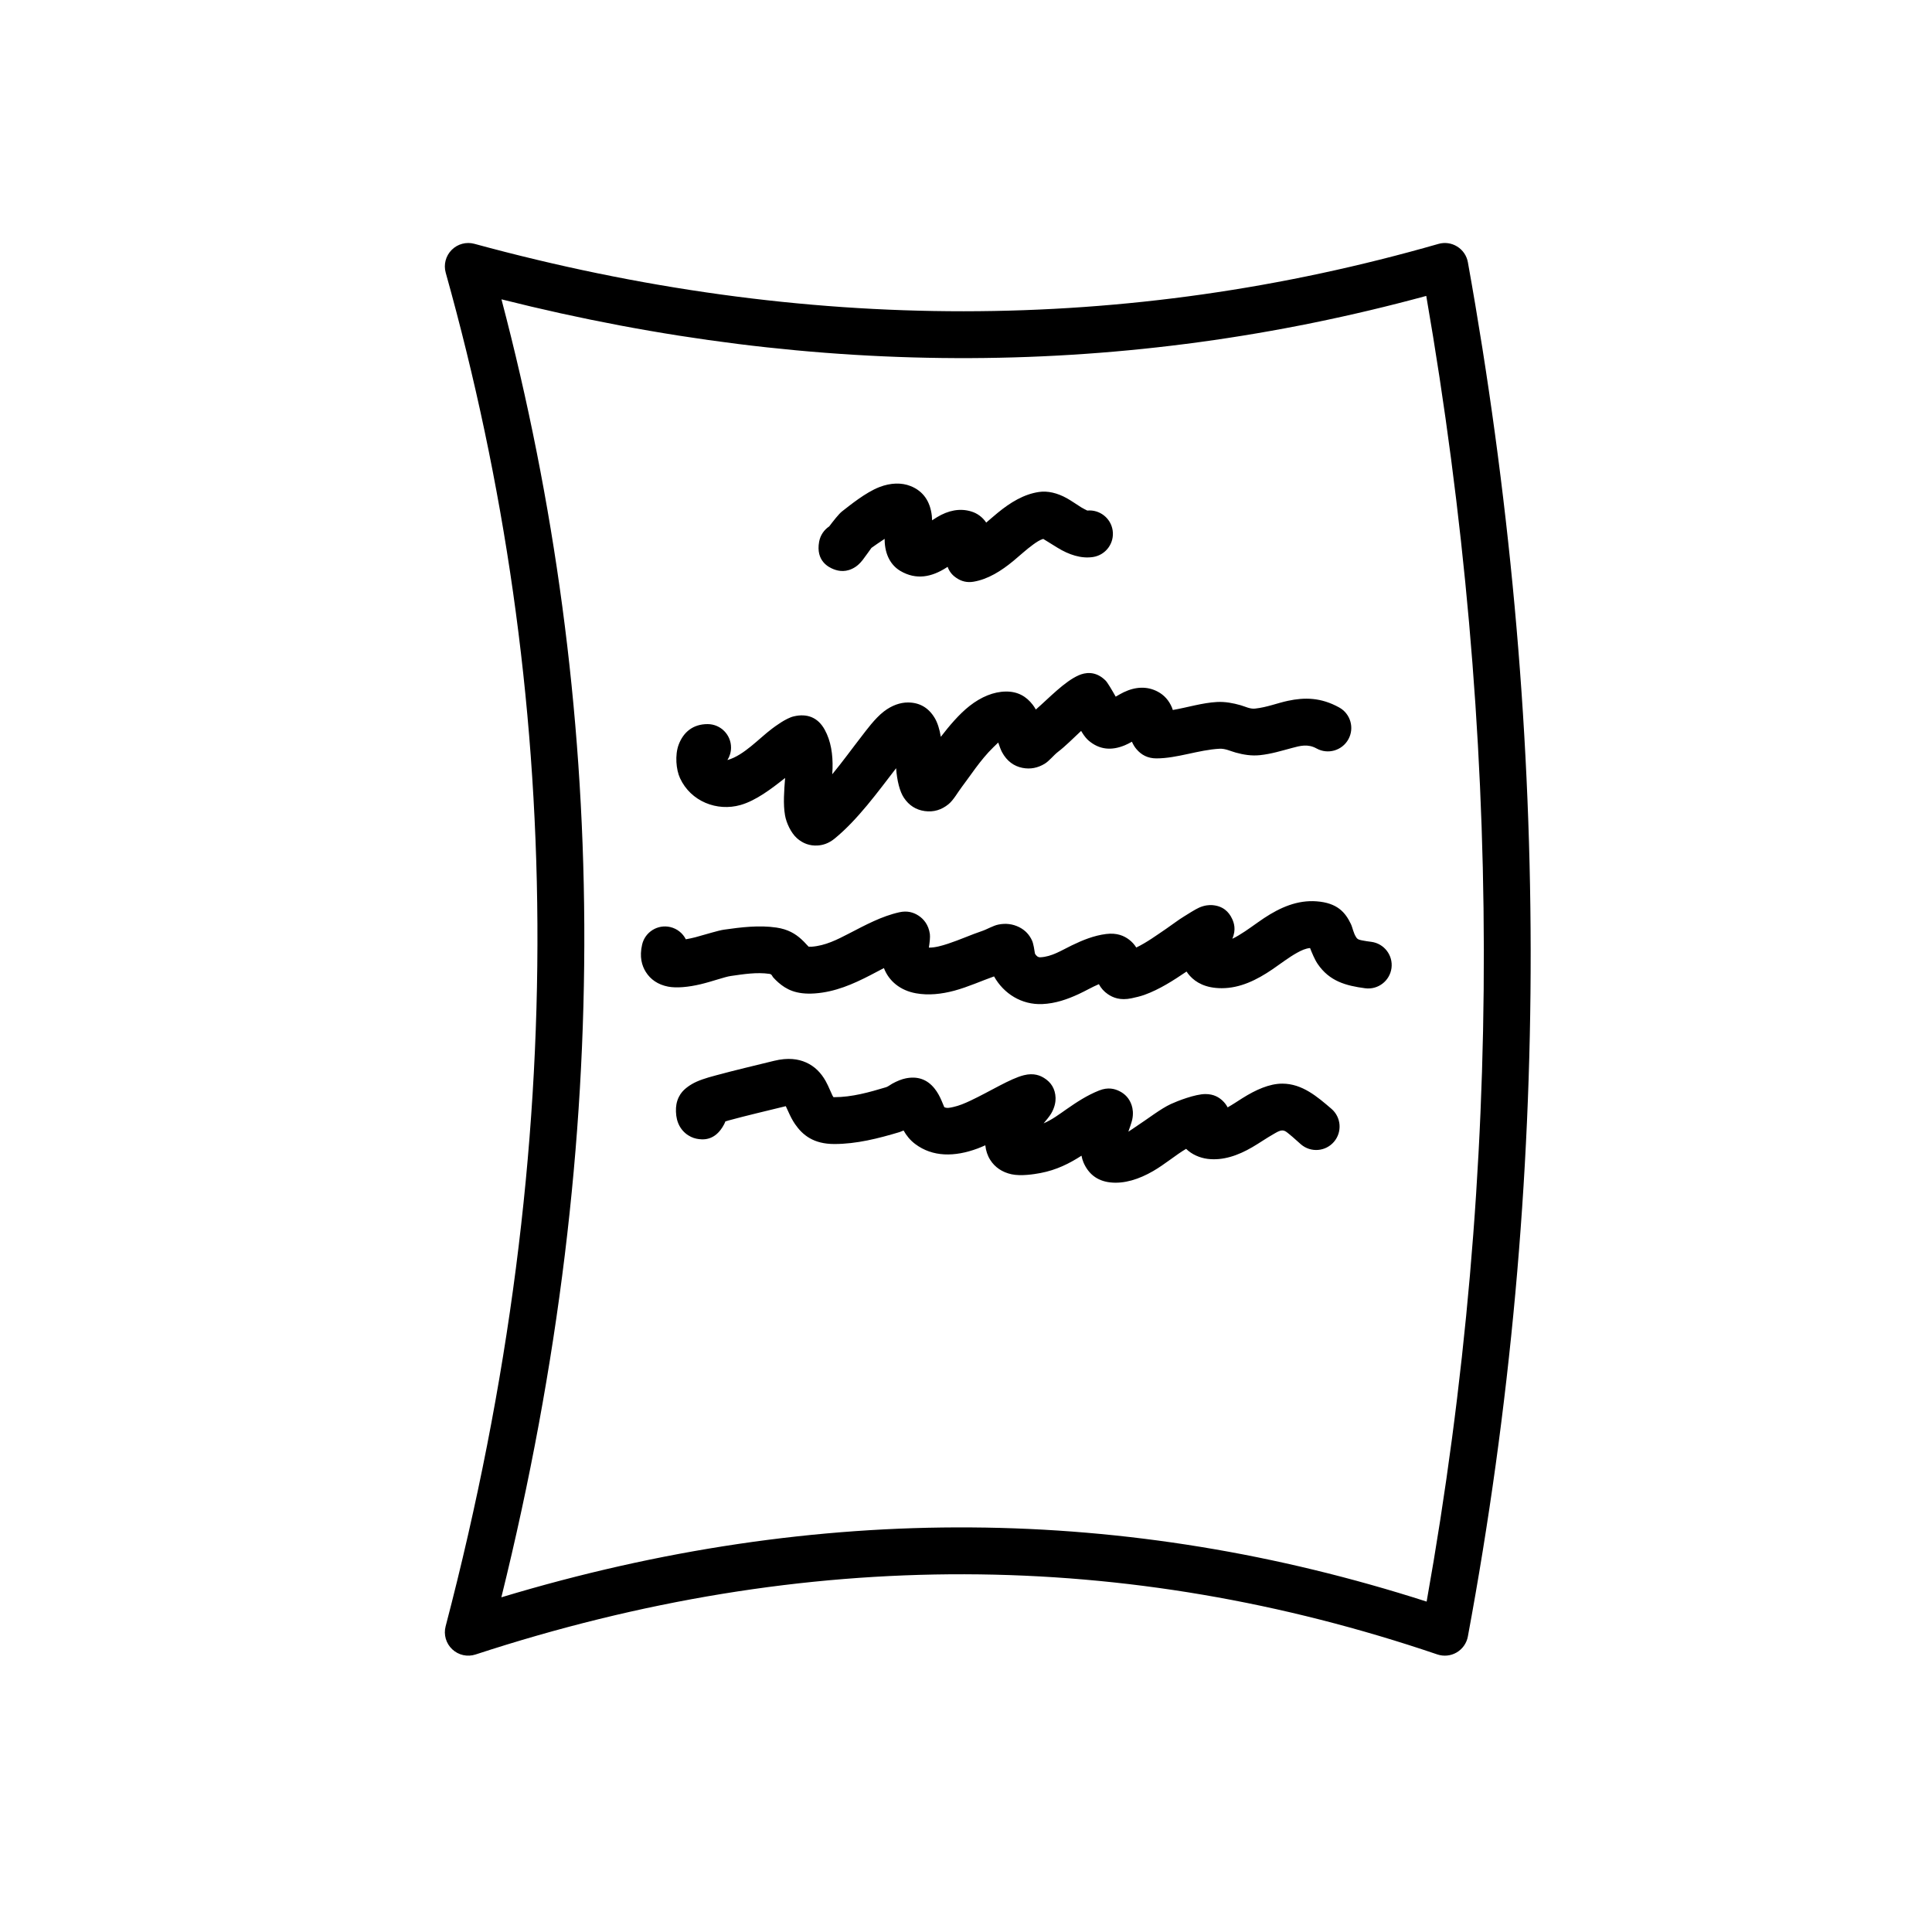 <?xml version="1.0" encoding="iso-8859-1"?>
<!-- Generator: Adobe Illustrator 15.1.0, SVG Export Plug-In . SVG Version: 6.00 Build 0)  -->
<!DOCTYPE svg PUBLIC "-//W3C//DTD SVG 1.1//EN" "http://www.w3.org/Graphics/SVG/1.1/DTD/svg11.dtd">
<svg version="1.1" id="Layer_1" xmlns:serif="http://www.serif.com/"
	 xmlns="http://www.w3.org/2000/svg" xmlns:xlink="http://www.w3.org/1999/xlink" x="0px" y="0px" width="480px" height="480px"
	 viewBox="0 0 480 480" style="enable-background:new 0 0 480 480;" xml:space="preserve">
<g id="Layer3">
	<path d="M364.692,65.161c20.477,113.972,21.122,227.788-0.007,341.429c-0.308,1.659-1.325,3.102-2.78,3.956
		c-1.454,0.855-3.211,1.031-4.812,0.489c-76.996-26.148-156.56-26.957-238.939,0.018c-2.025,0.663-4.253,0.168-5.799-1.292
		c-1.553-1.46-2.181-3.647-1.641-5.707c31.692-121.032,29.11-232.401,0.023-336.298c-0.565-2.012,0-4.183,1.478-5.666
		c1.472-1.483,3.636-2.065,5.655-1.512c82.268,22.414,162.074,22.256,239.494,0.023c1.577-0.46,3.281-0.221,4.677,0.652
		c1.395,0.866,2.362,2.286,2.653,3.909L364.692,65.161L364.692,65.161z M354.349,73.52c-74.413,20.238-150.982,20.681-229.76,0.849
		c26.329,100.064,28.552,206.933-0.029,322.478c79.082-23.856,155.638-22.798,229.884,1.064
		c19.267-107.979,18.662-216.115-0.094-324.391H354.349L354.349,73.52z M206.026,130.773c0.948-1.263,2.397-3.119,3.176-3.718
		c1.856-1.431,5.788-4.683,9.278-6.038c2.816-1.093,5.527-1.14,7.737-0.261c3.182,1.256,4.899,3.846,5.293,7.406
		c0.036,0.314,0.059,0.698,0.07,1.111c0.448-0.297,0.867-0.569,1.21-0.774c2.811-1.699,5.696-2.292,8.522-1.425
		c1.449,0.442,2.752,1.344,3.711,2.764c0.942-0.797,1.886-1.634,2.845-2.42c3.135-2.577,6.491-4.624,10.221-5.183
		c2.199-0.331,4.591,0.228,6.992,1.565c1.146,0.646,2.339,1.489,3.549,2.251c0.448,0.279,1.257,0.675,1.507,0.796
		c3.043-0.29,5.824,1.844,6.295,4.904c0.488,3.176-1.692,6.149-4.869,6.638c-2.938,0.448-5.979-0.553-8.842-2.315
		c-1.064-0.652-2.852-1.762-3.537-2.187c-0.886,0.272-1.682,0.814-2.479,1.39c-1.663,1.199-3.234,2.671-4.84,4.003
		c-3.112,2.583-6.395,4.642-10.006,5.247c-1.535,0.257-2.99-0.046-4.339-1.006c-0.495-0.349-1.53-1.116-2.088-2.693
		c-0.117,0.076-0.227,0.146-0.331,0.215c-3.671,2.35-7.481,3.095-11.373,0.826c-2.368-1.384-3.869-4.014-3.939-7.644v-0.349
		c-1.262,0.838-2.565,1.717-3.274,2.24c-0.273,0.378-1.681,2.349-2.176,2.995c-0.722,0.932-1.42,1.483-1.821,1.746
		c-2.187,1.425-4.118,1.076-5.421,0.558c-1.065-0.425-4.491-1.942-3.583-6.852c0.302-1.612,1.245-2.95,2.513-3.787L206.026,130.773
		L206.026,130.773z M180.727,188.831c0.023-0.007,0.052-0.018,0.081-0.023c4.009-1.146,7.796-5.363,10.971-7.748
		c0.675-0.5,3.427-2.606,5.422-3.078c3.315-0.786,6.015,0.25,7.696,3.31c1.553,2.822,2.041,6.137,1.948,9.645
		c-0.011,0.47-0.04,0.954-0.076,1.431c2.572-3.112,4.962-6.434,7.272-9.4c1.122-1.443,3.31-4.485,5.573-6.218
		c1.938-1.49,4.031-2.222,5.946-2.222c2.943,0,5.142,1.326,6.654,3.834c0.698,1.152,1.222,2.793,1.53,4.701
		c2.089-2.716,4.555-5.643,7.15-7.679c2.885-2.257,5.985-3.537,8.998-3.571c2.974-0.041,5.103,1.222,6.68,3.275
		c0.279,0.36,0.539,0.762,0.779,1.192c3.273-2.839,7.119-6.969,10.68-8.517c1.478-0.646,4.117-1.215,6.66,1.332
		c0.449,0.448,1.549,2.304,2.502,3.986c0.705-0.414,1.442-0.826,1.979-1.088c2.943-1.413,5.84-1.548,8.471-0.151
		c1.604,0.849,2.793,2.188,3.53,3.95c0.07,0.175,0.14,0.378,0.209,0.605c3.642-0.628,7.341-1.798,10.989-1.989
		c2.059-0.106,3.99,0.272,5.875,0.808c1.193,0.344,2.31,0.965,3.572,0.832c2.973-0.315,5.579-1.39,8.185-1.937
		c4.084-0.867,8.132-0.873,12.716,1.658c2.811,1.553,3.834,5.096,2.28,7.906c-1.553,2.81-5.096,3.834-7.906,2.28
		c-2.192-1.211-4.106-0.653-6.073-0.129c-2.524,0.669-5.118,1.49-7.981,1.792c-2.088,0.221-4.077-0.099-6.044-0.646
		c-1.309-0.36-2.577-1.024-4.014-0.948c-5.213,0.279-10.547,2.397-15.672,2.397c-2.136,0-3.746-0.844-4.985-2.327
		c-0.419-0.495-0.796-1.1-1.101-1.815c-0.598,0.337-1.191,0.645-1.768,0.884c-3.27,1.361-6.301,1.14-9.006-1.181
		c-0.367-0.315-1.03-1.013-1.682-2.112c-0.052-0.081-0.104-0.175-0.162-0.279c-2.024,1.891-3.985,3.869-5.735,5.195
		c-1.106,0.843-2.177,2.286-3.351,2.984c-1.693,1.017-3.521,1.395-5.498,1.006c-2.07-0.408-3.862-1.647-5.08-3.921
		c-0.278-0.517-0.627-1.454-0.936-2.373c-0.4,0.366-0.803,0.785-1.227,1.192c-3.205,3.101-5.969,7.451-7.749,9.751
		c-1.024,1.326-2.1,3.333-3.374,4.374c-1.716,1.402-3.681,2.025-5.922,1.711c-2.14-0.302-3.886-1.384-5.16-3.304
		c-1.024-1.53-1.717-4.229-1.937-7.341c-4.555,5.905-9.529,12.78-15.271,17.48c-1.507,1.234-2.973,1.641-4.242,1.717
		c-1.919,0.122-3.67-0.506-5.131-1.815c-1.483-1.326-2.635-3.81-2.955-5.678c-0.494-2.827-0.22-6.067,0.018-9.285
		c-3.414,2.712-7.255,5.626-11.058,6.713c-5.869,1.681-12.391-0.89-15.05-6.666c-0.983-2.129-1.285-5.741-0.349-8.283
		c1.175-3.16,3.601-5.167,7.242-5.143c3.205,0.018,5.799,2.642,5.783,5.853c-0.006,1.13-0.337,2.188-0.902,3.078L180.727,188.831z
		 M170.39,233.364c0.803-0.146,1.681-0.32,2.367-0.506c2.903-0.786,5.678-1.681,7.126-1.886c4.247-0.605,8.709-1.152,12.996-0.524
		c2.91,0.425,4.724,1.56,6.184,2.874c0.489,0.437,0.932,0.907,1.362,1.379c0.128,0.14,0.343,0.367,0.477,0.5
		c0.175,0.012,0.494,0.023,0.733,0.007c3.414-0.245,6.37-1.763,9.303-3.282c4.084-2.111,8.11-4.304,12.525-5.281
		c1.966-0.437,3.501,0.035,4.734,0.837c1.263,0.82,2.508,2.268,2.827,4.572c0.106,0.792-0.058,2.188-0.25,3.38
		c1.571,0.012,3.194-0.459,4.794-0.983c2.932-0.965,5.799-2.268,8.353-3.119c1.332-0.441,2.812-1.372,4.171-1.634
		c1.773-0.349,3.49-0.162,5.131,0.658c1.512,0.762,2.543,1.896,3.199,3.35c0.338,0.75,0.6,2.444,0.71,3.218
		c0.285,0.517,0.722,0.936,1.32,0.913c2.862-0.128,5.288-1.728,7.825-2.955c2.744-1.332,5.537-2.455,8.539-2.833
		c2.723-0.337,4.48,0.466,5.73,1.42c0.709,0.54,1.291,1.192,1.758,1.942c2.635-1.268,5.043-3.042,7.445-4.665
		c1.49-1.012,2.909-2.135,4.445-3.071c0.861-0.524,2.693-1.717,3.699-2.165c1.391-0.623,2.571-0.68,3.258-0.634
		c2.629,0.186,4.147,1.605,4.985,3.449c0.418,0.919,1.041,2.589,0.029,4.91c0.524-0.238,1.035-0.524,1.541-0.826
		c2.158-1.268,4.224-2.896,6.341-4.304c4.049-2.676,8.313-4.532,13.066-4.171c5.131,0.385,7.12,2.734,8.499,5.608
		c0.478,0.995,0.61,2.269,1.373,3.391c0.36,0.536,0.925,0.599,1.478,0.716c0.71,0.151,1.466,0.245,2.24,0.349
		c3.182,0.419,5.427,3.344,5.009,6.525c-0.425,3.183-3.345,5.429-6.533,5.01c-4.822-0.639-8.877-1.739-11.814-6.055
		c-0.733-1.076-1.465-2.845-1.885-3.939c-1.13,0.099-2.164,0.588-3.188,1.152c-2.095,1.157-4.089,2.723-6.137,4.12
		c-3.928,2.676-8.053,4.705-12.618,4.705c-4.037,0-6.422-1.438-7.894-3.043c-0.315-0.344-0.6-0.709-0.85-1.094
		c-3.304,2.235-6.72,4.445-10.488,5.801c-1.024,0.365-2.096,0.604-3.16,0.836c-2.826,0.605-4.647-0.15-5.928-1.035
		c-0.925-0.635-1.662-1.453-2.205-2.467c-1.691,0.711-3.314,1.676-5.002,2.455c-2.873,1.334-5.836,2.351-9.047,2.49
		c-5.143,0.227-9.598-2.584-11.995-6.871c-3.019,1.059-6.422,2.613-9.843,3.538c-3.222,0.866-6.463,1.21-9.546,0.657
		c-3.909-0.698-6.737-3.031-7.975-6.266c-1.112,0.565-2.206,1.17-3.316,1.739c-4.327,2.24-8.783,4.195-13.828,4.556
		c-4.759,0.344-7.178-1.076-9.046-2.683c-0.466-0.401-0.891-0.832-1.303-1.28c-0.261-0.278-0.326-0.803-0.919-0.891
		c-3.188-0.465-6.503,0.076-9.662,0.529c-1.472,0.21-4.532,1.344-7.481,2.048c-3.019,0.716-5.968,0.987-8.04,0.594
		c-2.572-0.495-4.409-1.809-5.556-3.642c-0.983-1.564-1.634-3.751-0.918-6.823c0.733-3.124,3.862-5.068,6.992-4.339
		c1.739,0.407,3.112,1.559,3.862,3.036L170.39,233.364L170.39,233.364z M207.05,272.577c0.076,0.007,0.157,0.012,0.227,0.012
		c4.404,0,8.679-1.216,12.863-2.473c0.477-0.14,0.983-0.57,1.512-0.867c1.175-0.651,2.362-1.134,3.398-1.338
		c2.839-0.565,5.247,0.175,7.131,2.524c0.734,0.918,1.286,1.942,1.746,3.02c0.192,0.459,0.535,1.273,0.675,1.611
		c0.669,0.344,1.454,0.14,2.264-0.041c1.379-0.301,2.803-0.891,4.223-1.564c4.951-2.333,9.873-5.475,13.298-6.329
		c2.508-0.628,4.084,0.122,4.998,0.681c1.739,1.07,2.786,2.682,2.867,4.949c0.029,0.902-0.175,2.363-1.117,3.928
		c-0.395,0.651-1.156,1.594-1.849,2.402c2.123-0.918,3.879-2.251,5.688-3.513c2.508-1.746,5.062-3.438,8.08-4.642
		c2.293-0.92,3.95-0.396,5.055,0.15c1.396,0.693,2.49,1.809,3.05,3.525c0.261,0.797,0.465,2.031,0.139,3.549
		c-0.151,0.704-0.767,2.455-0.965,3.002c0.594-0.372,1.192-0.797,1.798-1.199c3.164-2.076,6.219-4.49,8.762-5.671
		c1.633-0.756,6.049-2.478,8.598-2.478c2.095,0,3.38,0.836,4.246,1.646c0.518,0.488,0.943,1.041,1.263,1.663
		c1.239-0.698,2.46-1.524,3.659-2.28c3.356-2.105,6.73-3.617,9.924-3.617c4.974,0,8.738,3.287,12.204,6.252
		c2.438,2.09,2.717,5.767,0.628,8.203c-2.088,2.438-5.765,2.724-8.202,0.629c-0.931-0.793-1.85-1.693-2.84-2.479
		c-0.547-0.43-1.053-0.973-1.791-0.973c-0.75,0-1.454,0.496-2.234,0.932c-1.704,0.966-3.443,2.188-5.224,3.223
		c-3.553,2.077-7.3,3.375-11.105,2.903c-1.931-0.245-3.916-1.094-5.334-2.489c-2.444,1.42-5.265,3.827-8.191,5.521
		c-3.52,2.041-7.186,3.192-10.611,2.821c-3.449-0.371-5.527-2.269-6.689-4.951c-0.221-0.51-0.385-1.086-0.5-1.691
		c-2.979,1.919-6.185,3.553-10.203,4.311c-1.577,0.297-4.805,0.814-7.161,0.309c-2.333-0.5-4.154-1.746-5.306-3.566
		c-0.67-1.053-1.088-2.287-1.228-3.637c-0.651,0.291-1.297,0.564-1.937,0.805c-5.678,2.105-11.146,2.135-15.48-1.123
		c-1.274-0.961-2.181-2.101-2.885-3.357c-0.385,0.168-0.734,0.309-1.007,0.396c-5.258,1.576-10.669,2.961-16.206,2.961
		c-5.138,0-7.859-2.194-9.756-4.945c-0.646-0.942-1.175-1.984-1.647-3.049c-0.175-0.39-0.436-0.961-0.652-1.408
		c-0.058,0.012-0.122,0.029-0.175,0.041c-4.706,1.162-9.429,2.251-14.107,3.525c-0.088,0.022-0.367,0.11-0.734,0.228
		c-0.087,0.25-0.198,0.5-0.326,0.743c-2.228,4.219-5.387,3.836-6.87,3.539c-1.669-0.338-4.031-1.717-4.816-4.765
		c-0.297-1.151-0.344-2.712-0.14-3.793c0.25-1.354,0.844-2.374,1.38-3.013c0.727-0.878,2-1.855,3.612-2.583
		c1.872-0.838,4.363-1.449,4.834-1.582c4.764-1.297,9.581-2.408,14.375-3.597c3.578-0.883,6.096-0.447,7.97,0.379
		c2.194,0.966,3.747,2.582,4.91,4.647c0.407,0.728,0.763,1.519,1.116,2.333c0.181,0.407,0.356,0.826,0.554,1.227
		c0.063,0.117,0.168,0.298,0.245,0.426L207.05,272.577L207.05,272.577z"/>
</g>
</svg>
